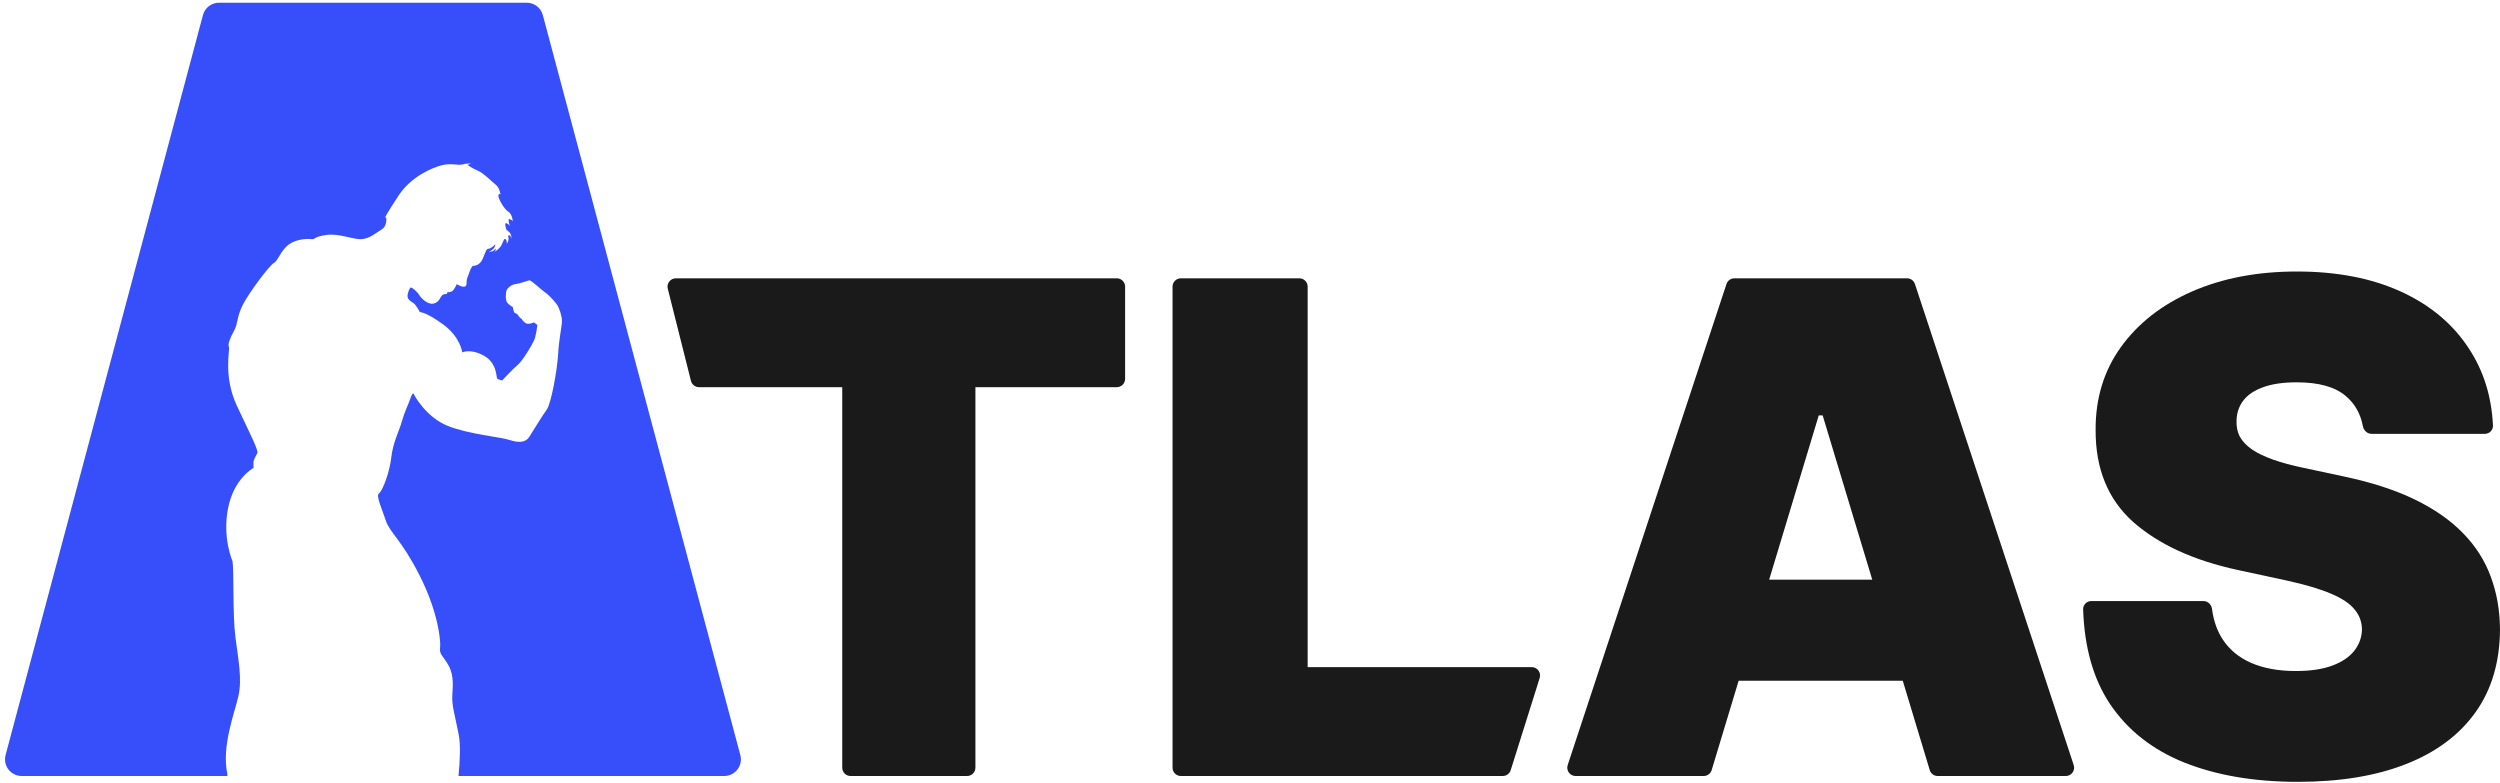 <svg width="300" height="94" viewBox="0 0 300 94" fill="none" xmlns="http://www.w3.org/2000/svg">
<path d="M26.286 0.325H63.206C64.112 0.325 64.905 0.934 65.139 1.809L88.84 90.605C89.179 91.875 88.222 93.121 86.907 93.121H55.021C55.197 91.245 55.282 89.392 55.05 88.185C54.541 85.537 54.184 84.67 54.286 83.295C54.389 81.919 54.389 80.749 53.728 79.677C53.067 78.606 52.709 78.507 52.812 77.69C52.915 76.877 52.557 73.412 50.369 69.084C48.181 64.756 46.752 63.89 46.296 62.465C45.836 61.04 45.072 59.459 45.479 59.205C45.885 58.95 46.752 56.708 46.957 54.877C47.162 53.046 47.926 51.67 48.23 50.549C48.538 49.428 49.047 48.41 49.199 47.95C49.351 47.49 49.556 47.035 49.659 47.289C49.761 47.544 51.186 50.09 53.732 51.108C56.278 52.126 60.047 52.434 61.114 52.787C62.182 53.144 63.048 53.144 63.508 52.43C63.968 51.715 65.036 49.934 65.598 49.17C66.157 48.406 66.871 44.333 66.974 42.498C67.076 40.662 67.434 39.135 67.434 38.527C67.434 37.919 67.126 37.049 66.924 36.691C66.719 36.334 65.955 35.468 65.446 35.115C64.937 34.758 63.714 33.587 63.512 33.637C63.307 33.686 62.342 34.043 61.833 34.096C61.324 34.146 60.815 34.655 60.765 34.91C60.716 35.164 60.56 36.08 60.971 36.437C61.377 36.794 61.533 36.843 61.533 36.843C61.533 36.843 61.636 37.505 61.788 37.558C61.94 37.607 62.092 37.71 62.092 37.71C62.092 37.71 62.297 38.067 62.449 38.17L62.601 38.272C62.601 38.272 62.855 38.732 63.213 38.831C63.57 38.933 64.079 38.679 64.079 38.679C64.079 38.679 64.182 38.782 64.334 38.884L64.486 38.987C64.486 38.987 64.334 40.309 64.079 40.871C63.824 41.43 62.703 43.315 62.145 43.774C61.583 44.234 60.26 45.659 60.26 45.659C60.26 45.659 59.751 45.556 59.649 45.404C59.546 45.253 59.649 43.52 58.019 42.654C56.388 41.787 55.473 42.296 55.473 42.296C55.473 42.296 55.267 40.461 53.182 38.933C51.092 37.406 50.381 37.455 50.381 37.455C50.381 37.455 49.921 36.54 49.564 36.334C49.207 36.129 48.903 35.874 48.903 35.517C48.903 35.16 49.158 34.499 49.31 34.499C49.462 34.499 50.073 35.008 50.279 35.365C50.484 35.722 51.297 36.589 52.011 36.433C52.726 36.281 52.824 35.62 53.079 35.415C53.334 35.209 53.588 35.365 53.642 35.209L53.691 35.057C53.691 35.057 54.048 35.107 54.303 34.905C54.557 34.7 54.812 34.092 54.812 34.092C54.812 34.092 55.321 34.45 55.727 34.396C56.134 34.347 55.879 33.834 56.085 33.325C56.29 32.816 56.544 31.9 56.799 31.9C57.054 31.9 57.46 31.797 57.768 31.341C58.076 30.881 58.277 29.917 58.532 29.863L58.786 29.814C58.786 29.814 59.144 29.609 59.295 29.457L59.447 29.305C59.447 29.305 59.447 29.662 59.144 29.917C58.84 30.171 58.634 30.221 58.634 30.221C58.634 30.221 59.144 30.221 59.295 30.015L59.447 29.81C59.447 29.81 59.55 30.064 59.345 30.216L59.139 30.368C59.139 30.368 60.006 29.859 60.211 29.35C60.416 28.841 60.515 28.689 60.515 28.689C60.515 28.689 60.72 28.64 60.77 28.841C60.819 29.046 60.819 29.247 60.819 29.247C60.819 29.247 61.073 28.89 61.024 28.586L60.975 28.282C60.975 28.282 61.18 28.131 61.283 28.385L61.385 28.64C61.385 28.64 61.385 28.081 61.082 27.827L60.774 27.572C60.774 27.572 60.416 26.603 60.823 26.808C61.024 26.91 61.125 27.023 61.177 27.112C61.08 26.81 60.907 26.183 61.18 26.299C61.537 26.451 61.537 26.554 61.537 26.554C61.537 26.554 61.488 25.687 60.975 25.384C60.466 25.076 59.751 23.753 59.805 23.45C59.854 23.146 60.059 23.347 60.059 23.347C60.059 23.347 59.957 22.53 59.501 22.177C59.041 21.82 58.076 20.801 57.361 20.497C56.647 20.194 56.089 19.783 56.089 19.783L56.549 19.631C56.549 19.631 55.99 19.582 55.481 19.734C54.972 19.886 54.159 19.528 52.984 19.836C51.814 20.14 49.318 21.212 47.84 23.454C46.361 25.696 46.21 26.102 46.21 26.102C46.21 26.102 46.361 26.053 46.361 26.205C46.361 26.357 46.411 27.174 45.803 27.531C45.191 27.888 44.378 28.652 43.36 28.701C42.342 28.75 40.712 27.987 39.184 28.192C37.657 28.397 37.809 28.75 37.452 28.701C37.094 28.652 35.719 28.599 34.7 29.313C33.682 30.027 33.378 31.3 32.869 31.555C32.36 31.809 29.917 35.07 29.153 36.548C28.39 38.026 28.591 38.79 28.081 39.705C27.572 40.621 27.318 41.336 27.47 41.639C27.622 41.943 26.755 45.154 28.439 48.718C30.118 52.282 31.034 54.064 30.882 54.372C30.73 54.676 30.422 55.185 30.422 55.44V56.154C30.422 56.154 28.077 57.378 27.367 60.991C26.653 64.608 27.93 67.409 27.93 67.409L27.893 67.396C28.098 68.16 27.893 73.711 28.25 76.462C28.607 79.213 29.067 81.505 28.607 83.541C28.147 85.578 26.57 89.552 27.281 92.862V93.121H2.603C1.289 93.121 0.332 91.875 0.671 90.606L24.354 1.81C24.587 0.934 25.38 0.325 26.286 0.325Z" fill="#374FFB"/>
<path d="M83.885 46.462C83.426 46.462 83.026 46.15 82.915 45.706L80.133 34.641C79.974 34.01 80.451 33.397 81.103 33.397H134.013C134.566 33.397 135.013 33.845 135.013 34.397V45.462C135.013 46.014 134.566 46.462 134.013 46.462H117.05V92.121C117.05 92.673 116.602 93.121 116.05 93.121H102.069C101.516 93.121 101.069 92.673 101.069 92.121V46.462H83.885Z" fill="#1A1A1A"/>
<path d="M141.705 93.121C141.153 93.121 140.705 92.673 140.705 92.121V34.397C140.705 33.845 141.153 33.397 141.705 33.397H155.919C156.471 33.397 156.919 33.845 156.919 34.397V80.056H183.809C184.484 80.056 184.965 80.712 184.763 81.356L181.285 92.421C181.154 92.838 180.768 93.121 180.331 93.121H141.705Z" fill="#1A1A1A"/>
<path d="M205.401 92.41C205.274 92.832 204.885 93.121 204.444 93.121H189.072C188.391 93.121 187.909 92.455 188.123 91.808L207.176 34.084C207.312 33.674 207.694 33.397 208.126 33.397H228.843C229.275 33.397 229.657 33.674 229.793 34.084L248.846 91.808C249.06 92.455 248.578 93.121 247.896 93.121H232.525C232.084 93.121 231.695 92.832 231.568 92.41L218.718 49.845H218.251L205.401 92.41ZM201.92 69.558H234.815V81.689H201.92V69.558Z" fill="#1A1A1A"/>
<path d="M284.592 52.061C284.071 52.061 283.645 51.658 283.548 51.146C283.261 49.635 282.573 48.423 281.482 47.512C280.199 46.423 278.245 45.879 275.621 45.879C273.949 45.879 272.578 46.083 271.509 46.491C270.459 46.88 269.681 47.414 269.176 48.095C268.67 48.775 268.408 49.553 268.388 50.428C268.349 51.147 268.476 51.798 268.767 52.382C269.079 52.946 269.565 53.461 270.226 53.927C270.887 54.374 271.732 54.783 272.763 55.152C273.793 55.521 275.018 55.852 276.437 56.144L281.336 57.193C284.641 57.893 287.47 58.817 289.822 59.964C292.175 61.111 294.1 62.462 295.597 64.017C297.094 65.553 298.192 67.284 298.892 69.208C299.611 71.133 299.981 73.233 300 75.507C299.981 79.434 298.999 82.759 297.055 85.481C295.111 88.202 292.33 90.273 288.714 91.692C285.118 93.111 280.792 93.821 275.737 93.821C270.546 93.821 266.016 93.053 262.148 91.517C258.298 89.981 255.304 87.619 253.166 84.431C251.19 81.441 250.127 77.673 249.976 73.128C249.958 72.575 250.408 72.124 250.962 72.124H264.407C264.939 72.124 265.372 72.541 265.441 73.069C265.626 74.487 266.054 75.708 266.726 76.732C267.543 77.976 268.69 78.919 270.167 79.561C271.664 80.202 273.443 80.523 275.504 80.523C277.234 80.523 278.683 80.309 279.849 79.882C281.016 79.454 281.9 78.861 282.503 78.103C283.105 77.344 283.417 76.479 283.436 75.507C283.417 74.593 283.115 73.796 282.532 73.116C281.968 72.416 281.035 71.794 279.732 71.249C278.43 70.686 276.67 70.161 274.454 69.675L268.505 68.392C263.217 67.245 259.047 65.33 255.994 62.647C252.962 59.944 251.455 56.26 251.474 51.594C251.455 47.803 252.466 44.489 254.507 41.65C256.568 38.792 259.416 36.566 263.052 34.972C266.707 33.378 270.896 32.581 275.621 32.581C280.442 32.581 284.612 33.387 288.131 35.001C291.65 36.615 294.362 38.889 296.267 41.825C298.025 44.489 298.988 47.566 299.157 51.056C299.184 51.61 298.733 52.061 298.178 52.061H284.592Z" fill="#1A1A1A"/>
</svg>

